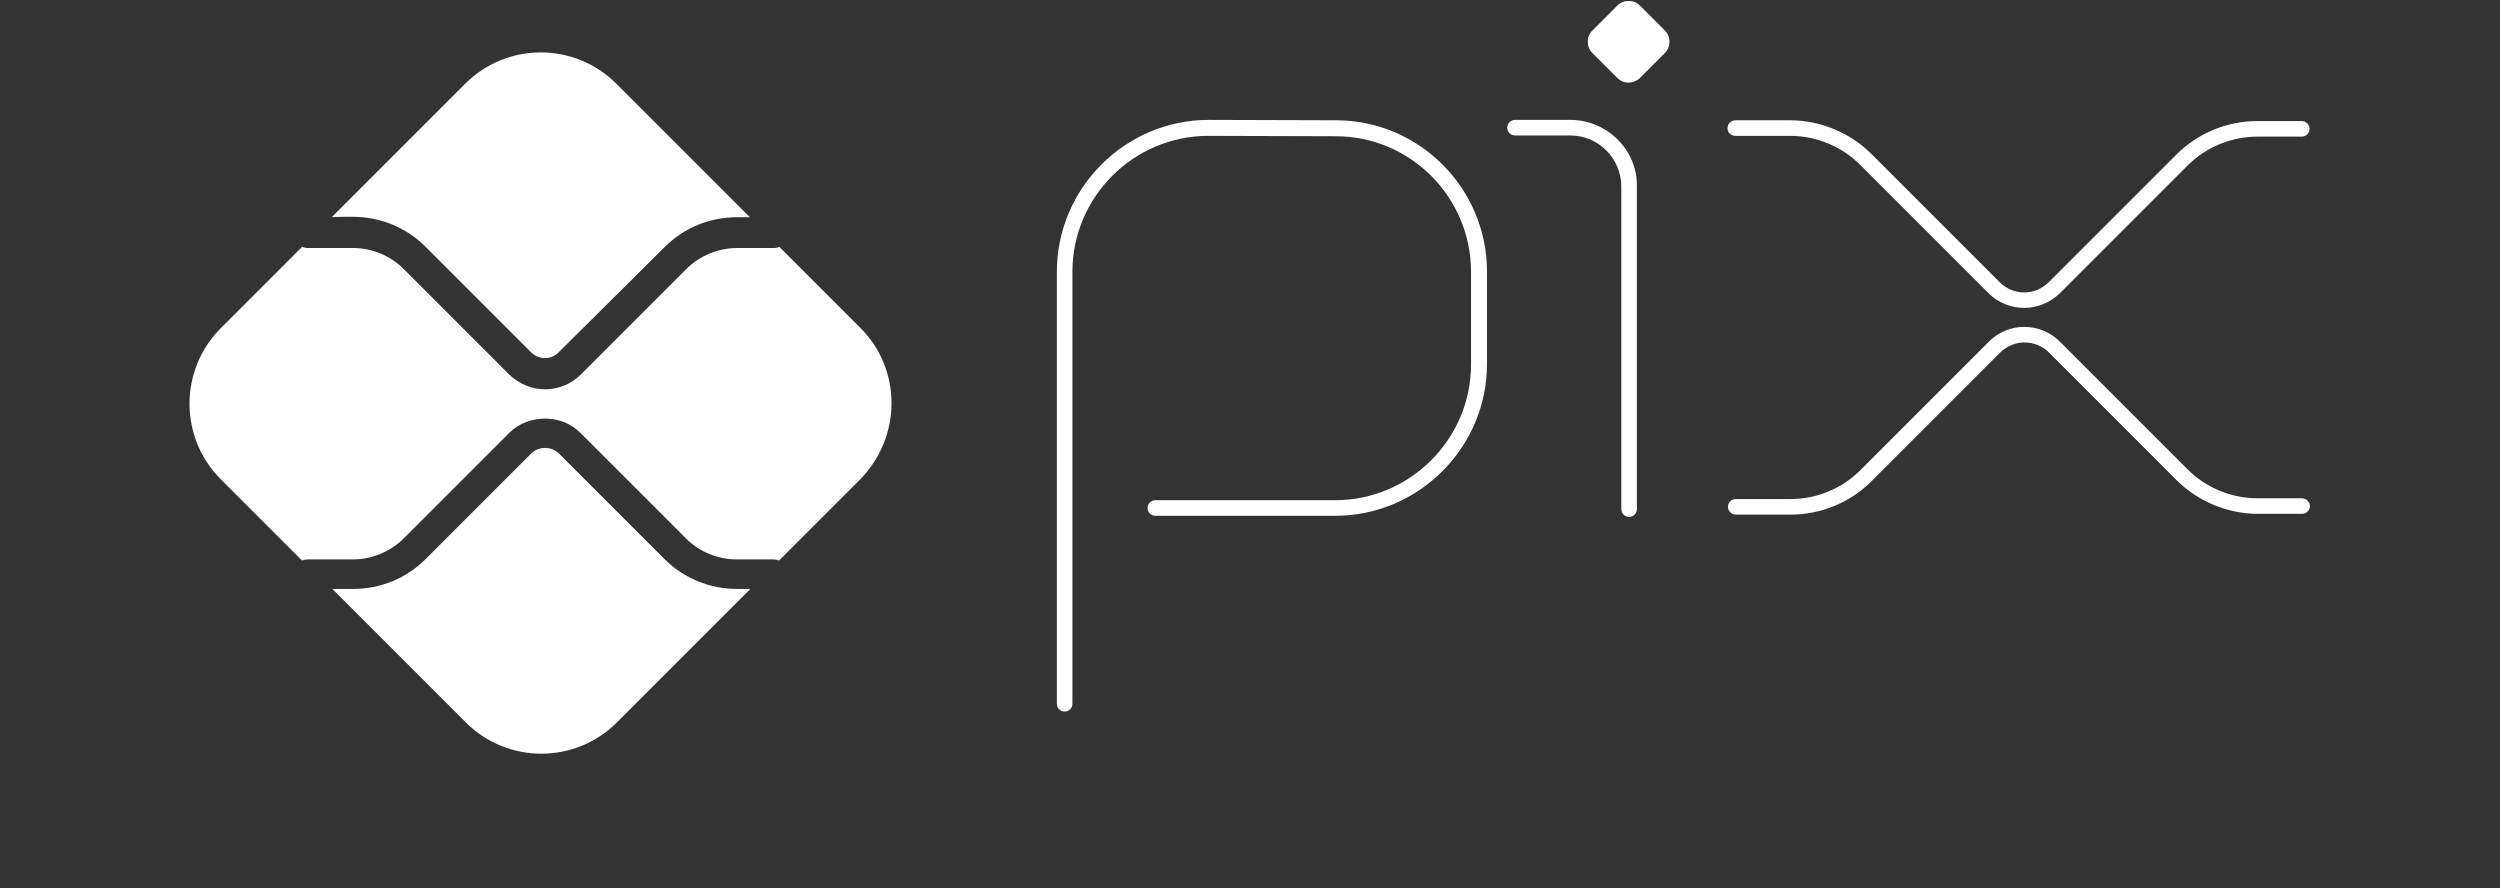 <?xml version="1.0" encoding="utf-8"?>
<!-- Generator: Adobe Illustrator 24.2.3, SVG Export Plug-In . SVG Version: 6.00 Build 0)  -->
<svg version="1.1"
	 id="svg2" xmlns:cc="http://creativecommons.org/ns#" xmlns:dc="http://purl.org/dc/elements/1.1/" xmlns:inkscape="http://www.inkscape.org/namespaces/inkscape" xmlns:rdf="http://www.w3.org/1999/02/22-rdf-syntax-ns#" xmlns:sodipodi="http://sodipodi.sourceforge.net/DTD/sodipodi-0.dtd" xmlns:svg="http://www.w3.org/2000/svg"
	 xmlns="http://www.w3.org/2000/svg" xmlns:xlink="http://www.w3.org/1999/xlink" x="0px" y="0px" viewBox="0 0 499.1 177.3"
	 style="enable-background:new 0 0 499.1 177.3;" xml:space="preserve">
<rect x="0" y="0" width="499.1" height="177.3" fill="#333333" stroke="none"/>
<style type="text/css">
	.st0{fill:#FFFFFF;}
</style>
<g id="g10" transform="matrix(1.333,0,0,-1.333,0,700)" inkscape:groupmode="layer" inkscape:label="pix-banco-central-logo">
	
		<g id="g964" transform="matrix(0.583,0,0,0.583,-284.913,-151.323)" inkscape:export-filename="G:\Users\suitedoalex\sites\pix-bc-logo-4.png" inkscape:export-xdpi="76.860626" inkscape:export-ydpi="76.860626">
		<g>
			<g id="g966">
				<g id="g980" transform="translate(1049.484,800.47)">
					<path id="path982" inkscape:connector-curvature="0" class="st0" d="M-145.3,339.8l-6.4,6.4c-1.6,1.6-1.6,4.2,0,5.8l6.4,6.4
						c1.6,1.6,4.2,1.6,5.8,0l6.4-6.4c1.6-1.6,1.6-4.2,0-5.8l-6.4-6.4C-141.2,338.2-143.7,338.2-145.3,339.8"/>
				</g>
				<g>
					<path class="st0" d="M831.9,1129.4l-32.7,0.1c-21.5,0-39-17.6-39-39v-111c0-1.1,0.9-2,2-2s2,0.9,2,2v111
						c0,19.2,15.7,34.9,34.9,34.9l32.7-0.1c19.2,0,34.8-15.6,34.8-34.9v-23.7c0-19.2-15.7-34.9-34.9-34.9h-46.2c-1.1,0-2-0.9-2-2
						c0-1.1,0.9-2,2-2h46.2c21.5,0,39,17.6,39,39v23.7C870.7,1111.9,853.3,1129.4,831.9,1129.4z"/>
					<path class="st0" d="M892.1,1129.5h-14.2c-1.1,0-2-0.9-2-2c0-1.1,0.9-2,2-2h14.2c7.2,0,13.1-5.9,13.1-13.1v-82.9
						c0-1.1,0.9-2,2-2c1.1,0,2,0.9,2,2v82.9C909.4,1121.7,901.6,1129.5,892.1,1129.5z"/>
					<path class="st0" d="M934.5,1125.4h14.1c6.7,0,13.2-2.7,17.9-7.4l33-33c2.5-2.5,5.9-3.8,9.2-3.8s6.6,1.3,9.2,3.8l32.8,32.8
						c4.7,4.7,11.2,7.4,17.9,7.4h11.4c1.1,0,2,0.9,2,2c0,1.1-0.9,2-2,2h-11.4c-7.8,0-15.3-3.1-20.8-8.6l-32.8-32.8
						c-3.5-3.5-9.1-3.5-12.6,0l-33,33c-5.4,5.4-13.1,8.6-20.8,8.6h-14.1c-1.1,0-2-0.9-2-2C932.4,1126.3,933.4,1125.4,934.5,1125.4z"
						/>
					<path class="st0" d="M1080,1032.3h-11.4c-6.7,0-13.2,2.7-17.9,7.4l-32.8,32.8c-5.1,5.1-13.3,5.1-18.3,0l-33-33
						c-4.7-4.7-11.2-7.4-17.9-7.4h-14.1c-1.1,0-2-0.9-2-2s0.9-2,2-2h14.1c7.8,0,15.3,3.1,20.8,8.6l33,33c3.5,3.5,9.1,3.5,12.6,0
						l32.8-32.8c5.4-5.4,13.1-8.6,20.8-8.6h11.4c1.1,0,2,0.9,2,2S1081.1,1032.3,1080,1032.3z"/>
				</g>
				<g id="g992" transform="translate(782.87,645.708)">
					<path id="path994" inkscape:connector-curvature="0" class="st0" d="M-104.8,363.3c-7,0-13.7,2.7-18.7,7.7l-27.1,27.1
						c-1.9,1.9-5.2,1.9-7.1,0l-27.1-27.1c-5-5-11.6-7.7-18.7-7.7h-5.3l34.3-34.3c10.7-10.7,28.1-10.7,38.8,0l34.3,34.3H-104.8z"/>
				</g>
				<g id="g996" transform="translate(666.424,758.507)">
					<path id="path998" inkscape:connector-curvature="0" class="st0" d="M-87.1,346.1c7,0,13.7-2.7,18.7-7.7l27.1-27.1
						c2-2,5.2-2,7.1,0L-7,338.3c5,5,11.6,7.7,18.7,7.7h3.2l-34.3,34.3c-10.7,10.7-28.1,10.7-38.8,0l-34.3-34.3
						C-92.4,346.1-87.1,346.1-87.1,346.1z"/>
				</g>
				<g id="g1000" transform="translate(820.213,724.888)">
					<path id="path1002" inkscape:connector-curvature="0" class="st0" d="M-110.5,351.2l-20.8,20.8c-0.4-0.2-0.9-0.3-1.4-0.3h-9.4
						c-4.9,0-9.7-2-13.1-5.4l-27.1-27.1c-2.5-2.5-5.9-3.8-9.2-3.8c-3.3,0-6.6,1.3-9.2,3.8l-27.1,27.1c-3.5,3.5-8.2,5.4-13.1,5.4
						h-11.6c-0.5,0-0.9,0.1-1.4,0.3l-20.9-20.9c-10.7-10.7-10.7-28.1,0-38.8l20.9-20.9c0.4,0.2,0.9,0.3,1.4,0.3h11.6
						c4.9,0,9.7,2,13.1,5.4l27.1,27.1c4.9,4.9,13.5,4.9,18.3,0l27.1-27.1c3.5-3.5,8.2-5.4,13.1-5.4h9.4c0.5,0,1-0.1,1.4-0.3
						l20.8,20.8C-99.8,323.2-99.8,340.5-110.5,351.2"/>
				</g>
			</g>
		</g>
	</g>
</g>
</svg>
